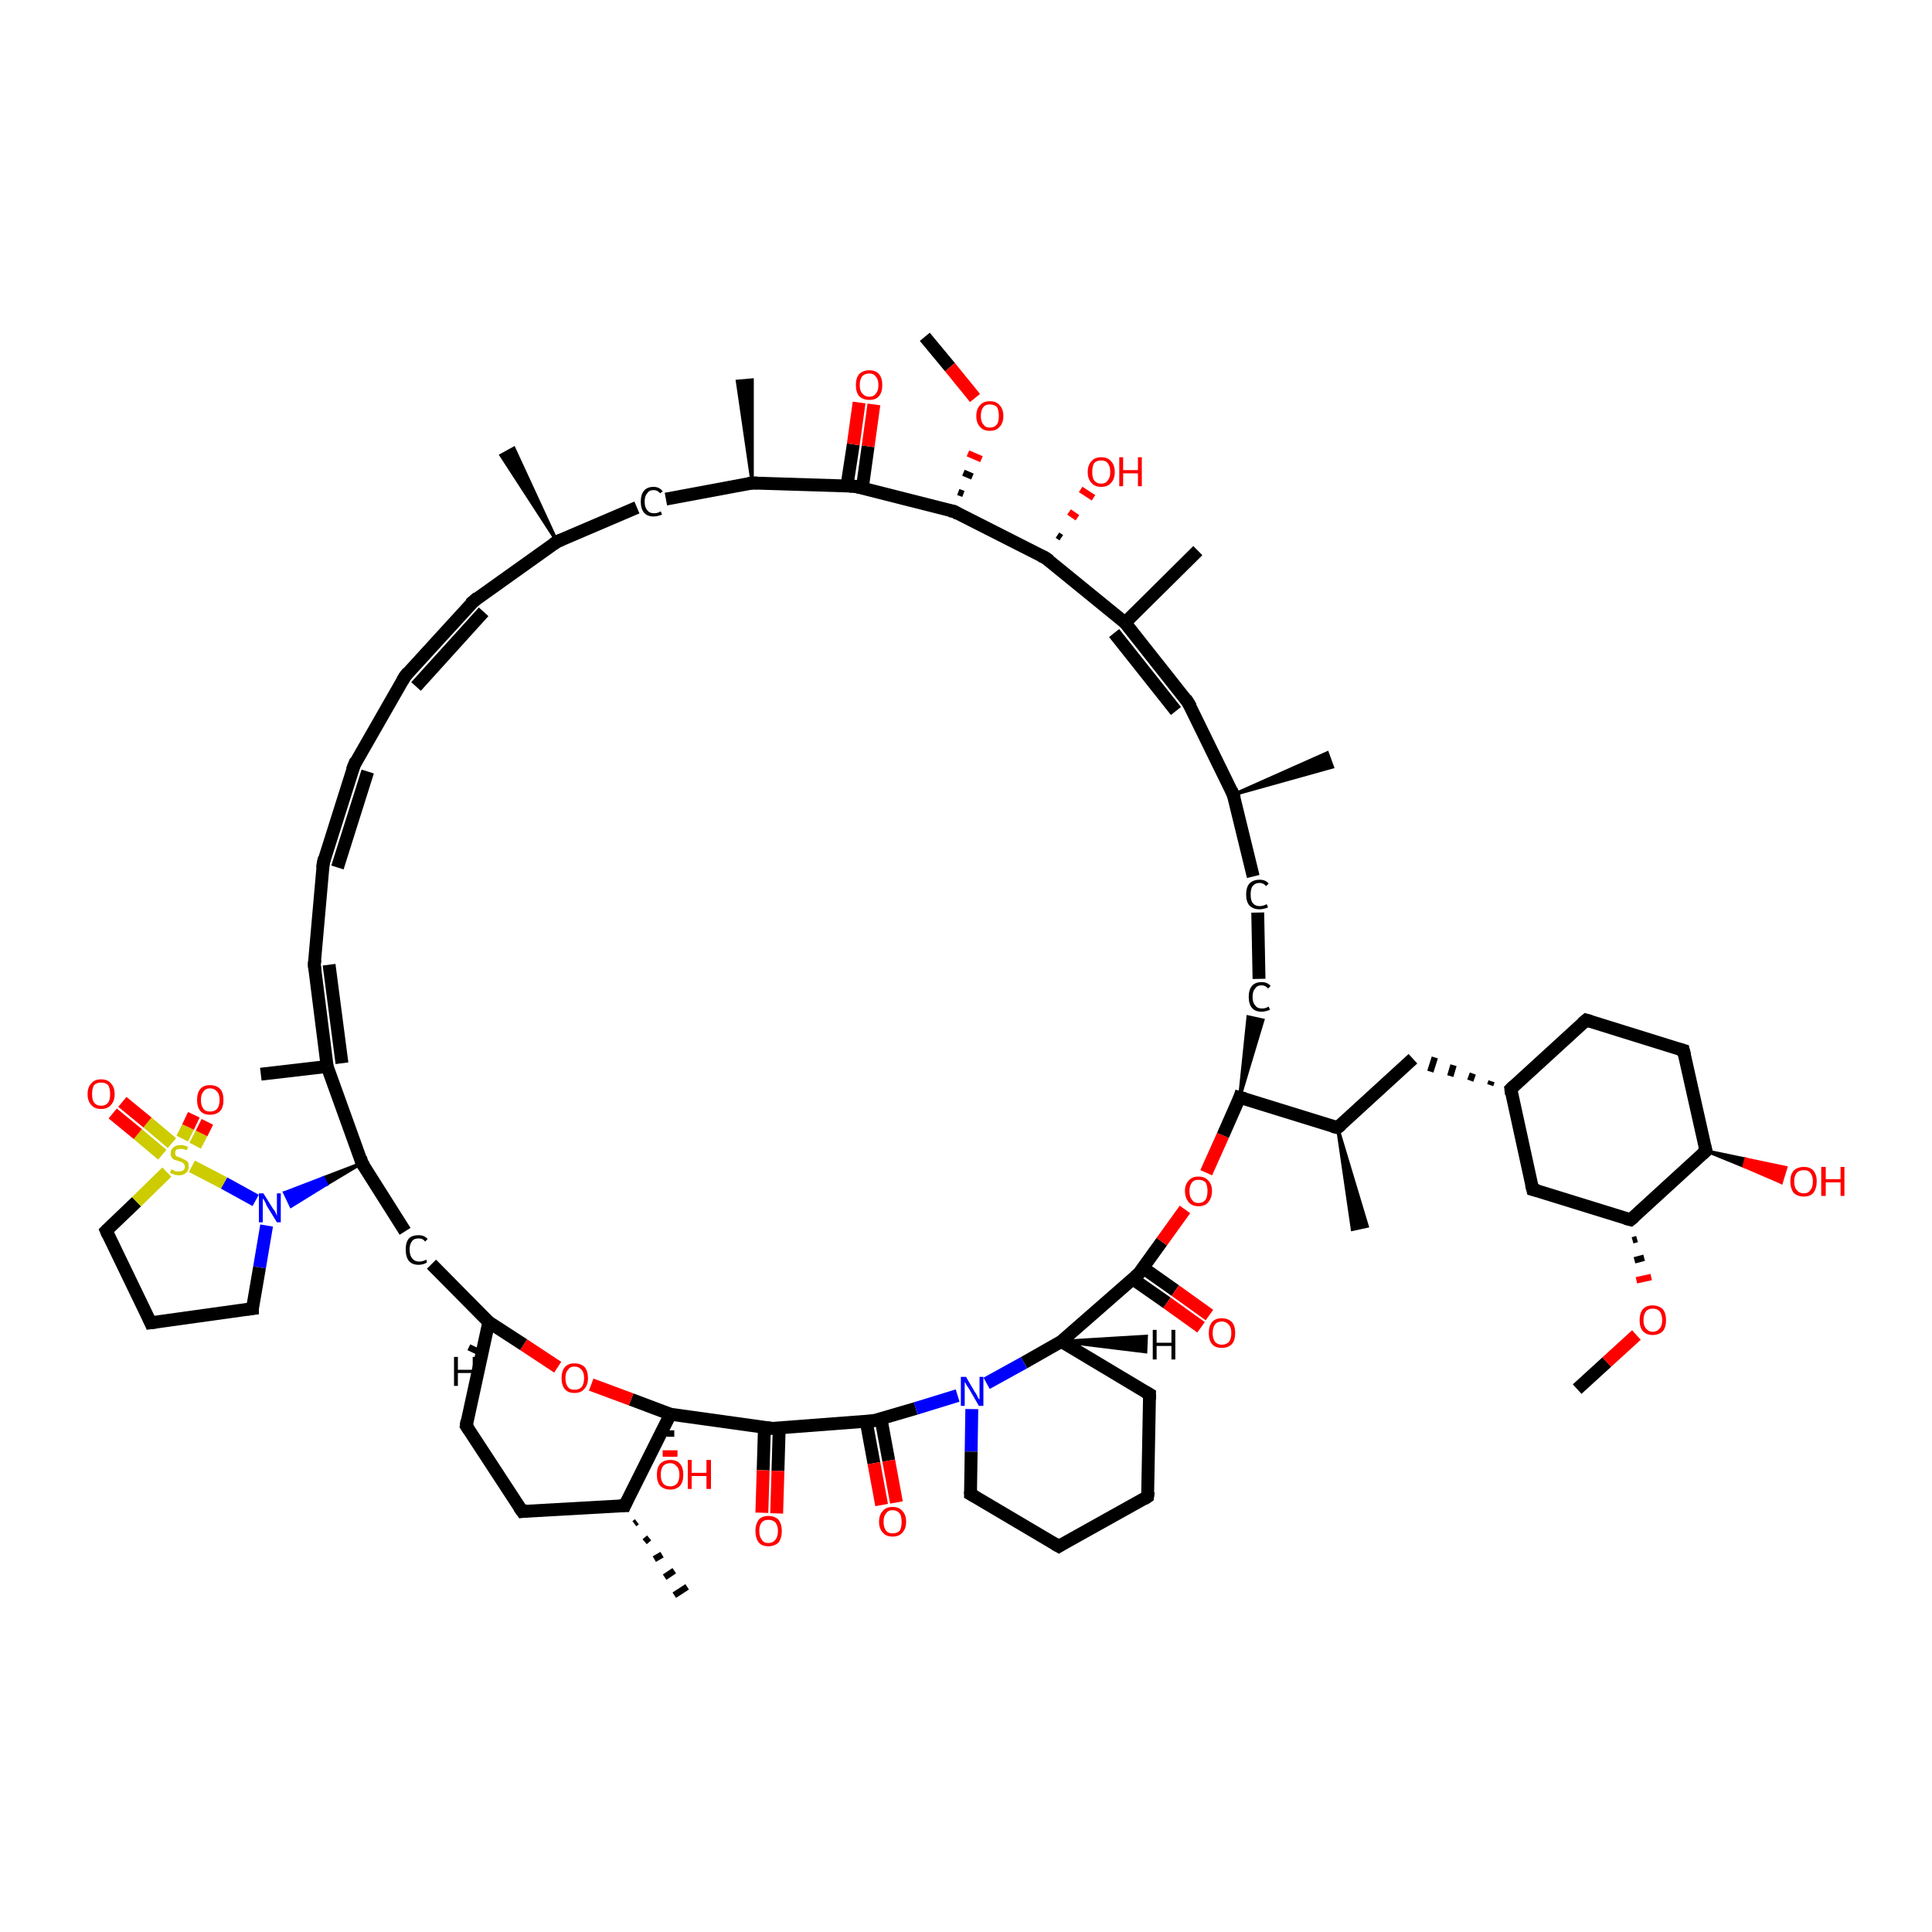<?xml version='1.0' encoding='iso-8859-1'?>
<svg version='1.1' baseProfile='full'
              xmlns='http://www.w3.org/2000/svg'
                      xmlns:rdkit='http://www.rdkit.org/xml'
                      xmlns:xlink='http://www.w3.org/1999/xlink'
                  xml:space='preserve'
width='300px' height='300px' viewBox='0 0 300 300'>
<!-- END OF HEADER -->
<rect style='opacity:1.0;fill:#FFFFFF;stroke:none' width='300.0' height='300.0' x='0.0' y='0.0'> </rect>
<path class='bond-0 atom-0 atom-1' d='M 244.9,215.7 L 249.5,211.5' style='fill:none;fill-rule:evenodd;stroke:#000000;stroke-width:2.0px;stroke-linecap:butt;stroke-linejoin:miter;stroke-opacity:1' />
<path class='bond-0 atom-0 atom-1' d='M 249.5,211.5 L 254.1,207.3' style='fill:none;fill-rule:evenodd;stroke:#FF0000;stroke-width:2.0px;stroke-linecap:butt;stroke-linejoin:miter;stroke-opacity:1' />
<path class='bond-1 atom-2 atom-1' d='M 253.5,192.6 L 254.2,192.4' style='fill:none;fill-rule:evenodd;stroke:#000000;stroke-width:1.0px;stroke-linecap:butt;stroke-linejoin:miter;stroke-opacity:1' />
<path class='bond-1 atom-2 atom-1' d='M 253.8,195.7 L 255.3,195.3' style='fill:none;fill-rule:evenodd;stroke:#000000;stroke-width:1.0px;stroke-linecap:butt;stroke-linejoin:miter;stroke-opacity:1' />
<path class='bond-1 atom-2 atom-1' d='M 254.1,198.8 L 256.4,198.3' style='fill:none;fill-rule:evenodd;stroke:#FF0000;stroke-width:1.0px;stroke-linecap:butt;stroke-linejoin:miter;stroke-opacity:1' />
<path class='bond-2 atom-2 atom-3' d='M 253.2,189.4 L 238.0,184.7' style='fill:none;fill-rule:evenodd;stroke:#000000;stroke-width:2.0px;stroke-linecap:butt;stroke-linejoin:miter;stroke-opacity:1' />
<path class='bond-3 atom-3 atom-4' d='M 238.0,184.7 L 234.6,169.1' style='fill:none;fill-rule:evenodd;stroke:#000000;stroke-width:2.0px;stroke-linecap:butt;stroke-linejoin:miter;stroke-opacity:1' />
<path class='bond-4 atom-4 atom-5' d='M 231.6,167.9 L 231.4,168.5' style='fill:none;fill-rule:evenodd;stroke:#000000;stroke-width:1.0px;stroke-linecap:butt;stroke-linejoin:miter;stroke-opacity:1' />
<path class='bond-4 atom-4 atom-5' d='M 228.7,166.7 L 228.3,167.8' style='fill:none;fill-rule:evenodd;stroke:#000000;stroke-width:1.0px;stroke-linecap:butt;stroke-linejoin:miter;stroke-opacity:1' />
<path class='bond-4 atom-4 atom-5' d='M 225.7,165.4 L 225.2,167.1' style='fill:none;fill-rule:evenodd;stroke:#000000;stroke-width:1.0px;stroke-linecap:butt;stroke-linejoin:miter;stroke-opacity:1' />
<path class='bond-4 atom-4 atom-5' d='M 222.8,164.2 L 222.1,166.4' style='fill:none;fill-rule:evenodd;stroke:#000000;stroke-width:1.0px;stroke-linecap:butt;stroke-linejoin:miter;stroke-opacity:1' />
<path class='bond-5 atom-5 atom-6' d='M 219.4,164.4 L 207.7,175.1' style='fill:none;fill-rule:evenodd;stroke:#000000;stroke-width:2.0px;stroke-linecap:butt;stroke-linejoin:miter;stroke-opacity:1' />
<path class='bond-6 atom-6 atom-7' d='M 207.7,175.1 L 212.3,190.4 L 210.0,190.9 Z' style='fill:#000000;fill-rule:evenodd;fill-opacity:1;stroke:#000000;stroke-width:0.5px;stroke-linecap:butt;stroke-linejoin:miter;stroke-opacity:1;' />
<path class='bond-7 atom-6 atom-8' d='M 207.7,175.1 L 192.5,170.4' style='fill:none;fill-rule:evenodd;stroke:#000000;stroke-width:2.0px;stroke-linecap:butt;stroke-linejoin:miter;stroke-opacity:1' />
<path class='bond-8 atom-8 atom-9' d='M 192.5,170.4 L 193.8,157.9 L 196.1,158.4 Z' style='fill:#000000;fill-rule:evenodd;fill-opacity:1;stroke:#000000;stroke-width:0.5px;stroke-linecap:butt;stroke-linejoin:miter;stroke-opacity:1;' />
<path class='bond-9 atom-9 atom-10' d='M 195.5,152.0 L 195.3,141.7' style='fill:none;fill-rule:evenodd;stroke:#000000;stroke-width:2.0px;stroke-linecap:butt;stroke-linejoin:miter;stroke-opacity:1' />
<path class='bond-10 atom-10 atom-11' d='M 194.6,136.1 L 191.5,123.4' style='fill:none;fill-rule:evenodd;stroke:#000000;stroke-width:2.0px;stroke-linecap:butt;stroke-linejoin:miter;stroke-opacity:1' />
<path class='bond-11 atom-11 atom-12' d='M 191.5,123.4 L 206.1,116.9 L 206.9,119.1 Z' style='fill:#000000;fill-rule:evenodd;fill-opacity:1;stroke:#000000;stroke-width:0.5px;stroke-linecap:butt;stroke-linejoin:miter;stroke-opacity:1;' />
<path class='bond-12 atom-11 atom-13' d='M 191.5,123.4 L 184.5,109.1' style='fill:none;fill-rule:evenodd;stroke:#000000;stroke-width:2.0px;stroke-linecap:butt;stroke-linejoin:miter;stroke-opacity:1' />
<path class='bond-13 atom-13 atom-14' d='M 184.5,109.1 L 174.7,96.7' style='fill:none;fill-rule:evenodd;stroke:#000000;stroke-width:2.0px;stroke-linecap:butt;stroke-linejoin:miter;stroke-opacity:1' />
<path class='bond-13 atom-13 atom-14' d='M 182.6,110.4 L 173.0,98.3' style='fill:none;fill-rule:evenodd;stroke:#000000;stroke-width:2.0px;stroke-linecap:butt;stroke-linejoin:miter;stroke-opacity:1' />
<path class='bond-14 atom-14 atom-15' d='M 174.7,96.7 L 186.0,85.5' style='fill:none;fill-rule:evenodd;stroke:#000000;stroke-width:2.0px;stroke-linecap:butt;stroke-linejoin:miter;stroke-opacity:1' />
<path class='bond-15 atom-14 atom-16' d='M 174.7,96.7 L 162.3,86.6' style='fill:none;fill-rule:evenodd;stroke:#000000;stroke-width:2.0px;stroke-linecap:butt;stroke-linejoin:miter;stroke-opacity:1' />
<path class='bond-16 atom-16 atom-17' d='M 164.2,83.1 L 164.8,83.5' style='fill:none;fill-rule:evenodd;stroke:#000000;stroke-width:1.0px;stroke-linecap:butt;stroke-linejoin:miter;stroke-opacity:1' />
<path class='bond-16 atom-16 atom-17' d='M 166.0,79.5 L 167.3,80.4' style='fill:none;fill-rule:evenodd;stroke:#FF0000;stroke-width:1.0px;stroke-linecap:butt;stroke-linejoin:miter;stroke-opacity:1' />
<path class='bond-16 atom-16 atom-17' d='M 167.8,76.0 L 169.8,77.3' style='fill:none;fill-rule:evenodd;stroke:#FF0000;stroke-width:1.0px;stroke-linecap:butt;stroke-linejoin:miter;stroke-opacity:1' />
<path class='bond-17 atom-16 atom-18' d='M 162.3,86.6 L 148.1,79.4' style='fill:none;fill-rule:evenodd;stroke:#000000;stroke-width:2.0px;stroke-linecap:butt;stroke-linejoin:miter;stroke-opacity:1' />
<path class='bond-18 atom-18 atom-19' d='M 149.6,76.7 L 148.8,76.4' style='fill:none;fill-rule:evenodd;stroke:#000000;stroke-width:1.0px;stroke-linecap:butt;stroke-linejoin:miter;stroke-opacity:1' />
<path class='bond-18 atom-18 atom-19' d='M 151.0,74.0 L 149.6,73.4' style='fill:none;fill-rule:evenodd;stroke:#000000;stroke-width:1.0px;stroke-linecap:butt;stroke-linejoin:miter;stroke-opacity:1' />
<path class='bond-18 atom-18 atom-19' d='M 152.4,71.3 L 150.3,70.4' style='fill:none;fill-rule:evenodd;stroke:#FF0000;stroke-width:1.0px;stroke-linecap:butt;stroke-linejoin:miter;stroke-opacity:1' />
<path class='bond-19 atom-19 atom-20' d='M 151.4,61.8 L 147.5,57.0' style='fill:none;fill-rule:evenodd;stroke:#FF0000;stroke-width:2.0px;stroke-linecap:butt;stroke-linejoin:miter;stroke-opacity:1' />
<path class='bond-19 atom-19 atom-20' d='M 147.5,57.0 L 143.6,52.3' style='fill:none;fill-rule:evenodd;stroke:#000000;stroke-width:2.0px;stroke-linecap:butt;stroke-linejoin:miter;stroke-opacity:1' />
<path class='bond-20 atom-18 atom-21' d='M 148.1,79.4 L 132.7,75.5' style='fill:none;fill-rule:evenodd;stroke:#000000;stroke-width:2.0px;stroke-linecap:butt;stroke-linejoin:miter;stroke-opacity:1' />
<path class='bond-21 atom-21 atom-22' d='M 133.9,75.8 L 134.8,69.3' style='fill:none;fill-rule:evenodd;stroke:#000000;stroke-width:2.0px;stroke-linecap:butt;stroke-linejoin:miter;stroke-opacity:1' />
<path class='bond-21 atom-21 atom-22' d='M 134.8,69.3 L 135.7,62.8' style='fill:none;fill-rule:evenodd;stroke:#FF0000;stroke-width:2.0px;stroke-linecap:butt;stroke-linejoin:miter;stroke-opacity:1' />
<path class='bond-21 atom-21 atom-22' d='M 131.5,75.5 L 132.5,69.0' style='fill:none;fill-rule:evenodd;stroke:#000000;stroke-width:2.0px;stroke-linecap:butt;stroke-linejoin:miter;stroke-opacity:1' />
<path class='bond-21 atom-21 atom-22' d='M 132.5,69.0 L 133.4,62.5' style='fill:none;fill-rule:evenodd;stroke:#FF0000;stroke-width:2.0px;stroke-linecap:butt;stroke-linejoin:miter;stroke-opacity:1' />
<path class='bond-22 atom-21 atom-23' d='M 132.7,75.5 L 116.8,75.0' style='fill:none;fill-rule:evenodd;stroke:#000000;stroke-width:2.0px;stroke-linecap:butt;stroke-linejoin:miter;stroke-opacity:1' />
<path class='bond-23 atom-23 atom-24' d='M 116.8,75.0 L 114.5,59.2 L 116.8,59.0 Z' style='fill:#000000;fill-rule:evenodd;fill-opacity:1;stroke:#000000;stroke-width:0.5px;stroke-linecap:butt;stroke-linejoin:miter;stroke-opacity:1;' />
<path class='bond-24 atom-23 atom-25' d='M 116.8,75.0 L 103.4,77.5' style='fill:none;fill-rule:evenodd;stroke:#000000;stroke-width:2.0px;stroke-linecap:butt;stroke-linejoin:miter;stroke-opacity:1' />
<path class='bond-25 atom-25 atom-26' d='M 98.9,78.8 L 86.5,84.1' style='fill:none;fill-rule:evenodd;stroke:#000000;stroke-width:2.0px;stroke-linecap:butt;stroke-linejoin:miter;stroke-opacity:1' />
<path class='bond-26 atom-26 atom-27' d='M 86.5,84.1 L 77.8,70.7 L 79.8,69.6 Z' style='fill:#000000;fill-rule:evenodd;fill-opacity:1;stroke:#000000;stroke-width:0.5px;stroke-linecap:butt;stroke-linejoin:miter;stroke-opacity:1;' />
<path class='bond-27 atom-26 atom-28' d='M 86.5,84.1 L 73.6,93.3' style='fill:none;fill-rule:evenodd;stroke:#000000;stroke-width:2.0px;stroke-linecap:butt;stroke-linejoin:miter;stroke-opacity:1' />
<path class='bond-28 atom-28 atom-29' d='M 73.6,93.3 L 62.9,105.0' style='fill:none;fill-rule:evenodd;stroke:#000000;stroke-width:2.0px;stroke-linecap:butt;stroke-linejoin:miter;stroke-opacity:1' />
<path class='bond-28 atom-28 atom-29' d='M 75.1,95.0 L 64.6,106.6' style='fill:none;fill-rule:evenodd;stroke:#000000;stroke-width:2.0px;stroke-linecap:butt;stroke-linejoin:miter;stroke-opacity:1' />
<path class='bond-29 atom-29 atom-30' d='M 62.9,105.0 L 55.0,118.8' style='fill:none;fill-rule:evenodd;stroke:#000000;stroke-width:2.0px;stroke-linecap:butt;stroke-linejoin:miter;stroke-opacity:1' />
<path class='bond-30 atom-30 atom-31' d='M 55.0,118.8 L 50.2,134.0' style='fill:none;fill-rule:evenodd;stroke:#000000;stroke-width:2.0px;stroke-linecap:butt;stroke-linejoin:miter;stroke-opacity:1' />
<path class='bond-30 atom-30 atom-31' d='M 57.1,119.8 L 52.4,134.7' style='fill:none;fill-rule:evenodd;stroke:#000000;stroke-width:2.0px;stroke-linecap:butt;stroke-linejoin:miter;stroke-opacity:1' />
<path class='bond-31 atom-31 atom-32' d='M 50.2,134.0 L 48.8,149.8' style='fill:none;fill-rule:evenodd;stroke:#000000;stroke-width:2.0px;stroke-linecap:butt;stroke-linejoin:miter;stroke-opacity:1' />
<path class='bond-32 atom-32 atom-33' d='M 48.8,149.8 L 50.8,165.6' style='fill:none;fill-rule:evenodd;stroke:#000000;stroke-width:2.0px;stroke-linecap:butt;stroke-linejoin:miter;stroke-opacity:1' />
<path class='bond-32 atom-32 atom-33' d='M 51.1,149.8 L 53.1,165.1' style='fill:none;fill-rule:evenodd;stroke:#000000;stroke-width:2.0px;stroke-linecap:butt;stroke-linejoin:miter;stroke-opacity:1' />
<path class='bond-33 atom-33 atom-34' d='M 50.8,165.6 L 40.5,166.8' style='fill:none;fill-rule:evenodd;stroke:#000000;stroke-width:2.0px;stroke-linecap:butt;stroke-linejoin:miter;stroke-opacity:1' />
<path class='bond-34 atom-33 atom-35' d='M 50.8,165.6 L 56.2,180.6' style='fill:none;fill-rule:evenodd;stroke:#000000;stroke-width:2.0px;stroke-linecap:butt;stroke-linejoin:miter;stroke-opacity:1' />
<path class='bond-35 atom-35 atom-36' d='M 56.2,180.6 L 62.9,191.2' style='fill:none;fill-rule:evenodd;stroke:#000000;stroke-width:2.0px;stroke-linecap:butt;stroke-linejoin:miter;stroke-opacity:1' />
<path class='bond-36 atom-36 atom-37' d='M 67.0,196.3 L 75.9,205.3' style='fill:none;fill-rule:evenodd;stroke:#000000;stroke-width:2.0px;stroke-linecap:butt;stroke-linejoin:miter;stroke-opacity:1' />
<path class='bond-37 atom-37 atom-38' d='M 75.9,205.3 L 72.4,221.4' style='fill:none;fill-rule:evenodd;stroke:#000000;stroke-width:2.0px;stroke-linecap:butt;stroke-linejoin:miter;stroke-opacity:1' />
<path class='bond-38 atom-38 atom-39' d='M 72.4,221.4 L 81.1,234.7' style='fill:none;fill-rule:evenodd;stroke:#000000;stroke-width:2.0px;stroke-linecap:butt;stroke-linejoin:miter;stroke-opacity:1' />
<path class='bond-39 atom-39 atom-40' d='M 81.1,234.7 L 97.0,233.8' style='fill:none;fill-rule:evenodd;stroke:#000000;stroke-width:2.0px;stroke-linecap:butt;stroke-linejoin:miter;stroke-opacity:1' />
<path class='bond-40 atom-40 atom-41' d='M 98.9,236.3 L 98.5,236.6' style='fill:none;fill-rule:evenodd;stroke:#000000;stroke-width:1.0px;stroke-linecap:butt;stroke-linejoin:miter;stroke-opacity:1' />
<path class='bond-40 atom-40 atom-41' d='M 100.8,238.8 L 100.1,239.4' style='fill:none;fill-rule:evenodd;stroke:#000000;stroke-width:1.0px;stroke-linecap:butt;stroke-linejoin:miter;stroke-opacity:1' />
<path class='bond-40 atom-40 atom-41' d='M 102.8,241.4 L 101.6,242.1' style='fill:none;fill-rule:evenodd;stroke:#000000;stroke-width:1.0px;stroke-linecap:butt;stroke-linejoin:miter;stroke-opacity:1' />
<path class='bond-40 atom-40 atom-41' d='M 104.7,243.9 L 103.2,244.9' style='fill:none;fill-rule:evenodd;stroke:#000000;stroke-width:1.0px;stroke-linecap:butt;stroke-linejoin:miter;stroke-opacity:1' />
<path class='bond-40 atom-40 atom-41' d='M 106.7,246.4 L 104.7,247.7' style='fill:none;fill-rule:evenodd;stroke:#000000;stroke-width:1.0px;stroke-linecap:butt;stroke-linejoin:miter;stroke-opacity:1' />
<path class='bond-41 atom-40 atom-42' d='M 97.0,233.8 L 104.1,219.6' style='fill:none;fill-rule:evenodd;stroke:#000000;stroke-width:2.0px;stroke-linecap:butt;stroke-linejoin:miter;stroke-opacity:1' />
<path class='bond-42 atom-42 atom-43' d='M 104.7,222.6 L 103.5,222.6' style='fill:none;fill-rule:evenodd;stroke:#000000;stroke-width:1.0px;stroke-linecap:butt;stroke-linejoin:miter;stroke-opacity:1' />
<path class='bond-42 atom-42 atom-43' d='M 105.2,225.7 L 102.9,225.7' style='fill:none;fill-rule:evenodd;stroke:#FF0000;stroke-width:1.0px;stroke-linecap:butt;stroke-linejoin:miter;stroke-opacity:1' />
<path class='bond-43 atom-42 atom-44' d='M 104.1,219.6 L 98.0,217.3' style='fill:none;fill-rule:evenodd;stroke:#000000;stroke-width:2.0px;stroke-linecap:butt;stroke-linejoin:miter;stroke-opacity:1' />
<path class='bond-43 atom-42 atom-44' d='M 98.0,217.3 L 91.8,215.0' style='fill:none;fill-rule:evenodd;stroke:#FF0000;stroke-width:2.0px;stroke-linecap:butt;stroke-linejoin:miter;stroke-opacity:1' />
<path class='bond-44 atom-42 atom-45' d='M 104.1,219.6 L 119.9,221.8' style='fill:none;fill-rule:evenodd;stroke:#000000;stroke-width:2.0px;stroke-linecap:butt;stroke-linejoin:miter;stroke-opacity:1' />
<path class='bond-45 atom-45 atom-46' d='M 118.7,221.7 L 118.5,228.3' style='fill:none;fill-rule:evenodd;stroke:#000000;stroke-width:2.0px;stroke-linecap:butt;stroke-linejoin:miter;stroke-opacity:1' />
<path class='bond-45 atom-45 atom-46' d='M 118.5,228.3 L 118.3,234.9' style='fill:none;fill-rule:evenodd;stroke:#FF0000;stroke-width:2.0px;stroke-linecap:butt;stroke-linejoin:miter;stroke-opacity:1' />
<path class='bond-45 atom-45 atom-46' d='M 121.0,221.7 L 120.8,228.4' style='fill:none;fill-rule:evenodd;stroke:#000000;stroke-width:2.0px;stroke-linecap:butt;stroke-linejoin:miter;stroke-opacity:1' />
<path class='bond-45 atom-45 atom-46' d='M 120.8,228.4 L 120.6,235.0' style='fill:none;fill-rule:evenodd;stroke:#FF0000;stroke-width:2.0px;stroke-linecap:butt;stroke-linejoin:miter;stroke-opacity:1' />
<path class='bond-46 atom-45 atom-47' d='M 119.9,221.8 L 135.7,220.6' style='fill:none;fill-rule:evenodd;stroke:#000000;stroke-width:2.0px;stroke-linecap:butt;stroke-linejoin:miter;stroke-opacity:1' />
<path class='bond-47 atom-47 atom-48' d='M 134.5,220.7 L 135.7,227.2' style='fill:none;fill-rule:evenodd;stroke:#000000;stroke-width:2.0px;stroke-linecap:butt;stroke-linejoin:miter;stroke-opacity:1' />
<path class='bond-47 atom-47 atom-48' d='M 135.7,227.2 L 136.9,233.7' style='fill:none;fill-rule:evenodd;stroke:#FF0000;stroke-width:2.0px;stroke-linecap:butt;stroke-linejoin:miter;stroke-opacity:1' />
<path class='bond-47 atom-47 atom-48' d='M 136.8,220.3 L 138.0,226.8' style='fill:none;fill-rule:evenodd;stroke:#000000;stroke-width:2.0px;stroke-linecap:butt;stroke-linejoin:miter;stroke-opacity:1' />
<path class='bond-47 atom-47 atom-48' d='M 138.0,226.8 L 139.2,233.3' style='fill:none;fill-rule:evenodd;stroke:#FF0000;stroke-width:2.0px;stroke-linecap:butt;stroke-linejoin:miter;stroke-opacity:1' />
<path class='bond-48 atom-47 atom-49' d='M 135.7,220.6 L 142.2,218.7' style='fill:none;fill-rule:evenodd;stroke:#000000;stroke-width:2.0px;stroke-linecap:butt;stroke-linejoin:miter;stroke-opacity:1' />
<path class='bond-48 atom-47 atom-49' d='M 142.2,218.7 L 148.7,216.7' style='fill:none;fill-rule:evenodd;stroke:#0000FF;stroke-width:2.0px;stroke-linecap:butt;stroke-linejoin:miter;stroke-opacity:1' />
<path class='bond-49 atom-49 atom-50' d='M 150.9,218.8 L 150.8,225.4' style='fill:none;fill-rule:evenodd;stroke:#0000FF;stroke-width:2.0px;stroke-linecap:butt;stroke-linejoin:miter;stroke-opacity:1' />
<path class='bond-49 atom-49 atom-50' d='M 150.8,225.4 L 150.7,232.0' style='fill:none;fill-rule:evenodd;stroke:#000000;stroke-width:2.0px;stroke-linecap:butt;stroke-linejoin:miter;stroke-opacity:1' />
<path class='bond-50 atom-50 atom-51' d='M 150.7,232.0 L 164.4,240.1' style='fill:none;fill-rule:evenodd;stroke:#000000;stroke-width:2.0px;stroke-linecap:butt;stroke-linejoin:miter;stroke-opacity:1' />
<path class='bond-51 atom-51 atom-52' d='M 164.4,240.1 L 178.2,232.4' style='fill:none;fill-rule:evenodd;stroke:#000000;stroke-width:2.0px;stroke-linecap:butt;stroke-linejoin:miter;stroke-opacity:1' />
<path class='bond-52 atom-52 atom-53' d='M 178.2,232.4 L 178.5,216.5' style='fill:none;fill-rule:evenodd;stroke:#000000;stroke-width:2.0px;stroke-linecap:butt;stroke-linejoin:miter;stroke-opacity:1' />
<path class='bond-53 atom-53 atom-54' d='M 178.5,216.5 L 164.8,208.3' style='fill:none;fill-rule:evenodd;stroke:#000000;stroke-width:2.0px;stroke-linecap:butt;stroke-linejoin:miter;stroke-opacity:1' />
<path class='bond-54 atom-54 atom-55' d='M 164.8,208.3 L 176.8,197.8' style='fill:none;fill-rule:evenodd;stroke:#000000;stroke-width:2.0px;stroke-linecap:butt;stroke-linejoin:miter;stroke-opacity:1' />
<path class='bond-55 atom-55 atom-56' d='M 175.9,198.6 L 181.2,202.3' style='fill:none;fill-rule:evenodd;stroke:#000000;stroke-width:2.0px;stroke-linecap:butt;stroke-linejoin:miter;stroke-opacity:1' />
<path class='bond-55 atom-55 atom-56' d='M 181.2,202.3 L 186.5,206.1' style='fill:none;fill-rule:evenodd;stroke:#FF0000;stroke-width:2.0px;stroke-linecap:butt;stroke-linejoin:miter;stroke-opacity:1' />
<path class='bond-55 atom-55 atom-56' d='M 177.4,196.8 L 182.5,200.4' style='fill:none;fill-rule:evenodd;stroke:#000000;stroke-width:2.0px;stroke-linecap:butt;stroke-linejoin:miter;stroke-opacity:1' />
<path class='bond-55 atom-55 atom-56' d='M 182.5,200.4 L 187.8,204.2' style='fill:none;fill-rule:evenodd;stroke:#FF0000;stroke-width:2.0px;stroke-linecap:butt;stroke-linejoin:miter;stroke-opacity:1' />
<path class='bond-56 atom-55 atom-57' d='M 176.8,197.8 L 180.4,192.8' style='fill:none;fill-rule:evenodd;stroke:#000000;stroke-width:2.0px;stroke-linecap:butt;stroke-linejoin:miter;stroke-opacity:1' />
<path class='bond-56 atom-55 atom-57' d='M 180.4,192.8 L 184.0,187.8' style='fill:none;fill-rule:evenodd;stroke:#FF0000;stroke-width:2.0px;stroke-linecap:butt;stroke-linejoin:miter;stroke-opacity:1' />
<path class='bond-57 atom-35 atom-58' d='M 56.2,180.6 L 50.7,183.9 L 50.2,182.9 Z' style='fill:#000000;fill-rule:evenodd;fill-opacity:1;stroke:#000000;stroke-width:0.5px;stroke-linecap:butt;stroke-linejoin:miter;stroke-opacity:1;' />
<path class='bond-57 atom-35 atom-58' d='M 50.7,183.9 L 44.2,185.2 L 45.2,187.3 Z' style='fill:#0000FF;fill-rule:evenodd;fill-opacity:1;stroke:#0000FF;stroke-width:0.5px;stroke-linecap:butt;stroke-linejoin:miter;stroke-opacity:1;' />
<path class='bond-57 atom-35 atom-58' d='M 50.7,183.9 L 50.2,182.9 L 44.2,185.2 Z' style='fill:#0000FF;fill-rule:evenodd;fill-opacity:1;stroke:#0000FF;stroke-width:0.5px;stroke-linecap:butt;stroke-linejoin:miter;stroke-opacity:1;' />
<path class='bond-58 atom-58 atom-59' d='M 41.4,190.3 L 40.3,196.8' style='fill:none;fill-rule:evenodd;stroke:#0000FF;stroke-width:2.0px;stroke-linecap:butt;stroke-linejoin:miter;stroke-opacity:1' />
<path class='bond-58 atom-58 atom-59' d='M 40.3,196.8 L 39.2,203.2' style='fill:none;fill-rule:evenodd;stroke:#000000;stroke-width:2.0px;stroke-linecap:butt;stroke-linejoin:miter;stroke-opacity:1' />
<path class='bond-59 atom-59 atom-60' d='M 39.2,203.2 L 23.4,205.4' style='fill:none;fill-rule:evenodd;stroke:#000000;stroke-width:2.0px;stroke-linecap:butt;stroke-linejoin:miter;stroke-opacity:1' />
<path class='bond-60 atom-60 atom-61' d='M 23.4,205.4 L 16.5,191.1' style='fill:none;fill-rule:evenodd;stroke:#000000;stroke-width:2.0px;stroke-linecap:butt;stroke-linejoin:miter;stroke-opacity:1' />
<path class='bond-61 atom-61 atom-62' d='M 16.5,191.1 L 21.2,186.6' style='fill:none;fill-rule:evenodd;stroke:#000000;stroke-width:2.0px;stroke-linecap:butt;stroke-linejoin:miter;stroke-opacity:1' />
<path class='bond-61 atom-61 atom-62' d='M 21.2,186.6 L 25.9,182.0' style='fill:none;fill-rule:evenodd;stroke:#CCCC00;stroke-width:2.0px;stroke-linecap:butt;stroke-linejoin:miter;stroke-opacity:1' />
<path class='bond-62 atom-62 atom-63' d='M 26.7,177.5 L 22.9,174.3' style='fill:none;fill-rule:evenodd;stroke:#CCCC00;stroke-width:2.0px;stroke-linecap:butt;stroke-linejoin:miter;stroke-opacity:1' />
<path class='bond-62 atom-62 atom-63' d='M 22.9,174.3 L 19.0,171.1' style='fill:none;fill-rule:evenodd;stroke:#FF0000;stroke-width:2.0px;stroke-linecap:butt;stroke-linejoin:miter;stroke-opacity:1' />
<path class='bond-62 atom-62 atom-63' d='M 25.2,179.3 L 21.4,176.1' style='fill:none;fill-rule:evenodd;stroke:#CCCC00;stroke-width:2.0px;stroke-linecap:butt;stroke-linejoin:miter;stroke-opacity:1' />
<path class='bond-62 atom-62 atom-63' d='M 21.4,176.1 L 17.5,172.9' style='fill:none;fill-rule:evenodd;stroke:#FF0000;stroke-width:2.0px;stroke-linecap:butt;stroke-linejoin:miter;stroke-opacity:1' />
<path class='bond-63 atom-62 atom-64' d='M 30.3,177.9 L 31.3,176.0' style='fill:none;fill-rule:evenodd;stroke:#CCCC00;stroke-width:2.0px;stroke-linecap:butt;stroke-linejoin:miter;stroke-opacity:1' />
<path class='bond-63 atom-62 atom-64' d='M 31.3,176.0 L 32.2,174.2' style='fill:none;fill-rule:evenodd;stroke:#FF0000;stroke-width:2.0px;stroke-linecap:butt;stroke-linejoin:miter;stroke-opacity:1' />
<path class='bond-63 atom-62 atom-64' d='M 28.3,176.8 L 29.2,175.0' style='fill:none;fill-rule:evenodd;stroke:#CCCC00;stroke-width:2.0px;stroke-linecap:butt;stroke-linejoin:miter;stroke-opacity:1' />
<path class='bond-63 atom-62 atom-64' d='M 29.2,175.0 L 30.1,173.1' style='fill:none;fill-rule:evenodd;stroke:#FF0000;stroke-width:2.0px;stroke-linecap:butt;stroke-linejoin:miter;stroke-opacity:1' />
<path class='bond-64 atom-4 atom-65' d='M 234.6,169.1 L 246.3,158.4' style='fill:none;fill-rule:evenodd;stroke:#000000;stroke-width:2.0px;stroke-linecap:butt;stroke-linejoin:miter;stroke-opacity:1' />
<path class='bond-65 atom-65 atom-66' d='M 246.3,158.4 L 261.4,163.1' style='fill:none;fill-rule:evenodd;stroke:#000000;stroke-width:2.0px;stroke-linecap:butt;stroke-linejoin:miter;stroke-opacity:1' />
<path class='bond-66 atom-66 atom-67' d='M 261.4,163.1 L 264.9,178.7' style='fill:none;fill-rule:evenodd;stroke:#000000;stroke-width:2.0px;stroke-linecap:butt;stroke-linejoin:miter;stroke-opacity:1' />
<path class='bond-67 atom-67 atom-68' d='M 264.9,178.7 L 271.1,180.0 L 270.8,181.1 Z' style='fill:#000000;fill-rule:evenodd;fill-opacity:1;stroke:#000000;stroke-width:0.5px;stroke-linecap:butt;stroke-linejoin:miter;stroke-opacity:1;' />
<path class='bond-67 atom-67 atom-68' d='M 271.1,180.0 L 276.6,183.6 L 277.3,181.3 Z' style='fill:#FF0000;fill-rule:evenodd;fill-opacity:1;stroke:#FF0000;stroke-width:0.5px;stroke-linecap:butt;stroke-linejoin:miter;stroke-opacity:1;' />
<path class='bond-67 atom-67 atom-68' d='M 271.1,180.0 L 270.8,181.1 L 276.6,183.6 Z' style='fill:#FF0000;fill-rule:evenodd;fill-opacity:1;stroke:#FF0000;stroke-width:0.5px;stroke-linecap:butt;stroke-linejoin:miter;stroke-opacity:1;' />
<path class='bond-68 atom-67 atom-2' d='M 264.9,178.7 L 253.2,189.4' style='fill:none;fill-rule:evenodd;stroke:#000000;stroke-width:2.0px;stroke-linecap:butt;stroke-linejoin:miter;stroke-opacity:1' />
<path class='bond-69 atom-57 atom-8' d='M 187.3,182.1 L 189.9,176.3' style='fill:none;fill-rule:evenodd;stroke:#FF0000;stroke-width:2.0px;stroke-linecap:butt;stroke-linejoin:miter;stroke-opacity:1' />
<path class='bond-69 atom-57 atom-8' d='M 189.9,176.3 L 192.5,170.4' style='fill:none;fill-rule:evenodd;stroke:#000000;stroke-width:2.0px;stroke-linecap:butt;stroke-linejoin:miter;stroke-opacity:1' />
<path class='bond-70 atom-62 atom-58' d='M 29.8,181.1 L 34.8,183.7' style='fill:none;fill-rule:evenodd;stroke:#CCCC00;stroke-width:2.0px;stroke-linecap:butt;stroke-linejoin:miter;stroke-opacity:1' />
<path class='bond-70 atom-62 atom-58' d='M 34.8,183.7 L 39.7,186.4' style='fill:none;fill-rule:evenodd;stroke:#0000FF;stroke-width:2.0px;stroke-linecap:butt;stroke-linejoin:miter;stroke-opacity:1' />
<path class='bond-71 atom-44 atom-37' d='M 86.6,212.3 L 81.3,208.8' style='fill:none;fill-rule:evenodd;stroke:#FF0000;stroke-width:2.0px;stroke-linecap:butt;stroke-linejoin:miter;stroke-opacity:1' />
<path class='bond-71 atom-44 atom-37' d='M 81.3,208.8 L 75.9,205.3' style='fill:none;fill-rule:evenodd;stroke:#000000;stroke-width:2.0px;stroke-linecap:butt;stroke-linejoin:miter;stroke-opacity:1' />
<path class='bond-72 atom-54 atom-49' d='M 164.8,208.3 L 159.0,211.6' style='fill:none;fill-rule:evenodd;stroke:#000000;stroke-width:2.0px;stroke-linecap:butt;stroke-linejoin:miter;stroke-opacity:1' />
<path class='bond-72 atom-54 atom-49' d='M 159.0,211.6 L 153.2,214.8' style='fill:none;fill-rule:evenodd;stroke:#0000FF;stroke-width:2.0px;stroke-linecap:butt;stroke-linejoin:miter;stroke-opacity:1' />
<path class='bond-73 atom-37 atom-69' d='M 74.9,210.2 L 72.8,209.2' style='fill:none;fill-rule:evenodd;stroke:#000000;stroke-width:1.0px;stroke-linecap:butt;stroke-linejoin:miter;stroke-opacity:1' />
<path class='bond-74 atom-54 atom-70' d='M 164.8,208.3 L 178.0,207.5 L 177.9,209.9 Z' style='fill:#000000;fill-rule:evenodd;fill-opacity:1;stroke:#000000;stroke-width:0.5px;stroke-linecap:butt;stroke-linejoin:miter;stroke-opacity:1;' />
<path d='M 252.4,189.2 L 253.2,189.4 L 253.8,188.9' style='fill:none;stroke:#000000;stroke-width:2.0px;stroke-linecap:butt;stroke-linejoin:miter;stroke-opacity:1;' />
<path d='M 238.8,184.9 L 238.0,184.7 L 237.8,183.9' style='fill:none;stroke:#000000;stroke-width:2.0px;stroke-linecap:butt;stroke-linejoin:miter;stroke-opacity:1;' />
<path d='M 234.7,169.9 L 234.6,169.1 L 235.1,168.6' style='fill:none;stroke:#000000;stroke-width:2.0px;stroke-linecap:butt;stroke-linejoin:miter;stroke-opacity:1;' />
<path d='M 208.3,174.6 L 207.7,175.1 L 206.9,174.9' style='fill:none;stroke:#000000;stroke-width:2.0px;stroke-linecap:butt;stroke-linejoin:miter;stroke-opacity:1;' />
<path d='M 193.3,170.6 L 192.5,170.4 L 192.4,170.7' style='fill:none;stroke:#000000;stroke-width:2.0px;stroke-linecap:butt;stroke-linejoin:miter;stroke-opacity:1;' />
<path d='M 191.7,124.0 L 191.5,123.4 L 191.2,122.7' style='fill:none;stroke:#000000;stroke-width:2.0px;stroke-linecap:butt;stroke-linejoin:miter;stroke-opacity:1;' />
<path d='M 184.9,109.8 L 184.5,109.1 L 184.1,108.5' style='fill:none;stroke:#000000;stroke-width:2.0px;stroke-linecap:butt;stroke-linejoin:miter;stroke-opacity:1;' />
<path d='M 163.0,87.1 L 162.3,86.6 L 161.6,86.3' style='fill:none;stroke:#000000;stroke-width:2.0px;stroke-linecap:butt;stroke-linejoin:miter;stroke-opacity:1;' />
<path d='M 148.8,79.8 L 148.1,79.4 L 147.4,79.3' style='fill:none;stroke:#000000;stroke-width:2.0px;stroke-linecap:butt;stroke-linejoin:miter;stroke-opacity:1;' />
<path d='M 133.5,75.7 L 132.7,75.5 L 131.9,75.5' style='fill:none;stroke:#000000;stroke-width:2.0px;stroke-linecap:butt;stroke-linejoin:miter;stroke-opacity:1;' />
<path d='M 117.6,75.0 L 116.8,75.0 L 116.2,75.1' style='fill:none;stroke:#000000;stroke-width:2.0px;stroke-linecap:butt;stroke-linejoin:miter;stroke-opacity:1;' />
<path d='M 87.2,83.8 L 86.5,84.1 L 85.9,84.5' style='fill:none;stroke:#000000;stroke-width:2.0px;stroke-linecap:butt;stroke-linejoin:miter;stroke-opacity:1;' />
<path d='M 74.2,92.8 L 73.6,93.3 L 73.0,93.8' style='fill:none;stroke:#000000;stroke-width:2.0px;stroke-linecap:butt;stroke-linejoin:miter;stroke-opacity:1;' />
<path d='M 63.4,104.4 L 62.9,105.0 L 62.5,105.7' style='fill:none;stroke:#000000;stroke-width:2.0px;stroke-linecap:butt;stroke-linejoin:miter;stroke-opacity:1;' />
<path d='M 55.3,118.1 L 55.0,118.8 L 54.7,119.6' style='fill:none;stroke:#000000;stroke-width:2.0px;stroke-linecap:butt;stroke-linejoin:miter;stroke-opacity:1;' />
<path d='M 50.4,133.2 L 50.2,134.0 L 50.1,134.8' style='fill:none;stroke:#000000;stroke-width:2.0px;stroke-linecap:butt;stroke-linejoin:miter;stroke-opacity:1;' />
<path d='M 48.9,149.0 L 48.8,149.8 L 48.9,150.6' style='fill:none;stroke:#000000;stroke-width:2.0px;stroke-linecap:butt;stroke-linejoin:miter;stroke-opacity:1;' />
<path d='M 56.0,179.8 L 56.2,180.6 L 56.6,181.1' style='fill:none;stroke:#000000;stroke-width:2.0px;stroke-linecap:butt;stroke-linejoin:miter;stroke-opacity:1;' />
<path d='M 72.5,220.6 L 72.4,221.4 L 72.8,222.0' style='fill:none;stroke:#000000;stroke-width:2.0px;stroke-linecap:butt;stroke-linejoin:miter;stroke-opacity:1;' />
<path d='M 80.6,234.0 L 81.1,234.7 L 81.9,234.6' style='fill:none;stroke:#000000;stroke-width:2.0px;stroke-linecap:butt;stroke-linejoin:miter;stroke-opacity:1;' />
<path d='M 96.2,233.8 L 97.0,233.8 L 97.3,233.1' style='fill:none;stroke:#000000;stroke-width:2.0px;stroke-linecap:butt;stroke-linejoin:miter;stroke-opacity:1;' />
<path d='M 119.1,221.7 L 119.9,221.8 L 120.7,221.8' style='fill:none;stroke:#000000;stroke-width:2.0px;stroke-linecap:butt;stroke-linejoin:miter;stroke-opacity:1;' />
<path d='M 134.9,220.7 L 135.7,220.6 L 136.0,220.5' style='fill:none;stroke:#000000;stroke-width:2.0px;stroke-linecap:butt;stroke-linejoin:miter;stroke-opacity:1;' />
<path d='M 150.7,231.6 L 150.7,232.0 L 151.4,232.4' style='fill:none;stroke:#000000;stroke-width:2.0px;stroke-linecap:butt;stroke-linejoin:miter;stroke-opacity:1;' />
<path d='M 163.7,239.7 L 164.4,240.1 L 165.0,239.7' style='fill:none;stroke:#000000;stroke-width:2.0px;stroke-linecap:butt;stroke-linejoin:miter;stroke-opacity:1;' />
<path d='M 177.6,232.8 L 178.2,232.4 L 178.3,231.6' style='fill:none;stroke:#000000;stroke-width:2.0px;stroke-linecap:butt;stroke-linejoin:miter;stroke-opacity:1;' />
<path d='M 178.5,217.3 L 178.5,216.5 L 177.8,216.1' style='fill:none;stroke:#000000;stroke-width:2.0px;stroke-linecap:butt;stroke-linejoin:miter;stroke-opacity:1;' />
<path d='M 176.2,198.3 L 176.8,197.8 L 176.9,197.5' style='fill:none;stroke:#000000;stroke-width:2.0px;stroke-linecap:butt;stroke-linejoin:miter;stroke-opacity:1;' />
<path d='M 39.2,202.9 L 39.2,203.2 L 38.4,203.3' style='fill:none;stroke:#000000;stroke-width:2.0px;stroke-linecap:butt;stroke-linejoin:miter;stroke-opacity:1;' />
<path d='M 24.2,205.3 L 23.4,205.4 L 23.1,204.7' style='fill:none;stroke:#000000;stroke-width:2.0px;stroke-linecap:butt;stroke-linejoin:miter;stroke-opacity:1;' />
<path d='M 16.8,191.8 L 16.5,191.1 L 16.7,190.9' style='fill:none;stroke:#000000;stroke-width:2.0px;stroke-linecap:butt;stroke-linejoin:miter;stroke-opacity:1;' />
<path d='M 245.7,158.9 L 246.3,158.4 L 247.0,158.6' style='fill:none;stroke:#000000;stroke-width:2.0px;stroke-linecap:butt;stroke-linejoin:miter;stroke-opacity:1;' />
<path d='M 260.7,162.9 L 261.4,163.1 L 261.6,163.9' style='fill:none;stroke:#000000;stroke-width:2.0px;stroke-linecap:butt;stroke-linejoin:miter;stroke-opacity:1;' />
<path d='M 264.7,177.9 L 264.9,178.7 L 264.3,179.2' style='fill:none;stroke:#000000;stroke-width:2.0px;stroke-linecap:butt;stroke-linejoin:miter;stroke-opacity:1;' />
<path class='atom-1' d='M 254.6 205.0
Q 254.6 203.9, 255.1 203.3
Q 255.6 202.7, 256.6 202.7
Q 257.6 202.7, 258.2 203.3
Q 258.7 203.9, 258.7 205.0
Q 258.7 206.1, 258.2 206.7
Q 257.6 207.3, 256.6 207.3
Q 255.7 207.3, 255.1 206.7
Q 254.6 206.1, 254.6 205.0
M 256.6 206.8
Q 257.3 206.8, 257.7 206.3
Q 258.1 205.9, 258.1 205.0
Q 258.1 204.1, 257.7 203.6
Q 257.3 203.2, 256.6 203.2
Q 256.0 203.2, 255.6 203.6
Q 255.2 204.1, 255.2 205.0
Q 255.2 205.9, 255.6 206.3
Q 256.0 206.8, 256.6 206.8
' fill='#FF0000'/>
<path class='atom-9' d='M 193.9 154.8
Q 193.9 153.7, 194.4 153.1
Q 194.9 152.5, 195.9 152.5
Q 196.8 152.5, 197.3 153.1
L 196.9 153.5
Q 196.5 153.0, 195.9 153.0
Q 195.2 153.0, 194.9 153.5
Q 194.5 153.9, 194.5 154.8
Q 194.5 155.7, 194.9 156.1
Q 195.2 156.6, 196.0 156.6
Q 196.5 156.6, 197.0 156.3
L 197.2 156.8
Q 197.0 156.9, 196.6 157.0
Q 196.3 157.1, 195.9 157.1
Q 194.9 157.1, 194.4 156.5
Q 193.9 155.9, 193.9 154.8
' fill='#000000'/>
<path class='atom-10' d='M 193.5 138.9
Q 193.5 137.8, 194.0 137.2
Q 194.6 136.6, 195.6 136.6
Q 196.5 136.6, 197.0 137.2
L 196.6 137.6
Q 196.2 137.1, 195.6 137.1
Q 194.9 137.1, 194.5 137.6
Q 194.2 138.0, 194.2 138.9
Q 194.2 139.8, 194.5 140.2
Q 194.9 140.7, 195.6 140.7
Q 196.1 140.7, 196.7 140.4
L 196.9 140.9
Q 196.7 141.0, 196.3 141.1
Q 195.9 141.2, 195.6 141.2
Q 194.6 141.2, 194.0 140.6
Q 193.5 140.0, 193.5 138.9
' fill='#000000'/>
<path class='atom-17' d='M 168.9 73.3
Q 168.9 72.2, 169.5 71.6
Q 170.0 71.0, 171.0 71.0
Q 172.0 71.0, 172.5 71.6
Q 173.1 72.2, 173.1 73.3
Q 173.1 74.4, 172.5 75.0
Q 172.0 75.6, 171.0 75.6
Q 170.0 75.6, 169.5 75.0
Q 168.9 74.4, 168.9 73.3
M 171.0 75.1
Q 171.7 75.1, 172.0 74.6
Q 172.4 74.2, 172.4 73.3
Q 172.4 72.4, 172.0 71.9
Q 171.7 71.5, 171.0 71.5
Q 170.3 71.5, 169.9 71.9
Q 169.6 72.4, 169.6 73.3
Q 169.6 74.2, 169.9 74.6
Q 170.3 75.1, 171.0 75.1
' fill='#FF0000'/>
<path class='atom-17' d='M 173.8 71.0
L 174.4 71.0
L 174.4 73.0
L 176.7 73.0
L 176.7 71.0
L 177.3 71.0
L 177.3 75.5
L 176.7 75.5
L 176.7 73.5
L 174.4 73.5
L 174.4 75.5
L 173.8 75.5
L 173.8 71.0
' fill='#FF0000'/>
<path class='atom-19' d='M 151.6 64.6
Q 151.6 63.5, 152.2 62.9
Q 152.7 62.3, 153.7 62.3
Q 154.7 62.3, 155.2 62.9
Q 155.8 63.5, 155.8 64.6
Q 155.8 65.7, 155.2 66.3
Q 154.7 66.9, 153.7 66.9
Q 152.7 66.9, 152.2 66.3
Q 151.6 65.7, 151.6 64.6
M 153.7 66.4
Q 154.4 66.4, 154.8 65.9
Q 155.1 65.5, 155.1 64.6
Q 155.1 63.7, 154.8 63.2
Q 154.4 62.8, 153.7 62.8
Q 153.0 62.8, 152.7 63.2
Q 152.3 63.7, 152.3 64.6
Q 152.3 65.5, 152.7 65.9
Q 153.0 66.4, 153.7 66.4
' fill='#FF0000'/>
<path class='atom-22' d='M 132.9 59.8
Q 132.9 58.7, 133.4 58.1
Q 134.0 57.5, 135.0 57.5
Q 136.0 57.5, 136.5 58.1
Q 137.0 58.7, 137.0 59.8
Q 137.0 60.9, 136.5 61.5
Q 136.0 62.1, 135.0 62.1
Q 134.0 62.1, 133.4 61.5
Q 132.9 60.9, 132.9 59.8
M 135.0 61.6
Q 135.7 61.6, 136.0 61.1
Q 136.4 60.7, 136.4 59.8
Q 136.4 58.9, 136.0 58.5
Q 135.7 58.0, 135.0 58.0
Q 134.3 58.0, 133.9 58.4
Q 133.5 58.9, 133.5 59.8
Q 133.5 60.7, 133.9 61.1
Q 134.3 61.6, 135.0 61.6
' fill='#FF0000'/>
<path class='atom-25' d='M 99.5 77.9
Q 99.5 76.8, 100.0 76.2
Q 100.5 75.6, 101.5 75.6
Q 102.4 75.6, 102.9 76.3
L 102.5 76.6
Q 102.1 76.1, 101.5 76.1
Q 100.8 76.1, 100.5 76.6
Q 100.1 77.0, 100.1 77.9
Q 100.1 78.8, 100.5 79.2
Q 100.8 79.7, 101.6 79.7
Q 102.1 79.7, 102.6 79.4
L 102.8 79.9
Q 102.6 80.0, 102.2 80.1
Q 101.9 80.2, 101.5 80.2
Q 100.5 80.2, 100.0 79.6
Q 99.5 79.0, 99.5 77.9
' fill='#000000'/>
<path class='atom-36' d='M 63.0 194.0
Q 63.0 192.9, 63.5 192.3
Q 64.0 191.8, 65.0 191.8
Q 65.9 191.8, 66.4 192.4
L 66.0 192.8
Q 65.7 192.3, 65.0 192.3
Q 64.3 192.3, 64.0 192.7
Q 63.6 193.2, 63.6 194.0
Q 63.6 194.9, 64.0 195.4
Q 64.4 195.9, 65.1 195.9
Q 65.6 195.9, 66.2 195.6
L 66.3 196.0
Q 66.1 196.2, 65.7 196.3
Q 65.4 196.4, 65.0 196.4
Q 64.0 196.4, 63.5 195.8
Q 63.0 195.2, 63.0 194.0
' fill='#000000'/>
<path class='atom-43' d='M 102.0 229.0
Q 102.0 227.9, 102.5 227.3
Q 103.1 226.7, 104.1 226.7
Q 105.1 226.7, 105.6 227.3
Q 106.1 227.9, 106.1 229.0
Q 106.1 230.1, 105.6 230.7
Q 105.0 231.3, 104.1 231.3
Q 103.1 231.3, 102.5 230.7
Q 102.0 230.1, 102.0 229.0
M 104.1 230.8
Q 104.7 230.8, 105.1 230.4
Q 105.5 229.9, 105.5 229.0
Q 105.5 228.1, 105.1 227.7
Q 104.7 227.2, 104.1 227.2
Q 103.4 227.2, 103.0 227.6
Q 102.6 228.1, 102.6 229.0
Q 102.6 229.9, 103.0 230.4
Q 103.4 230.8, 104.1 230.8
' fill='#FF0000'/>
<path class='atom-43' d='M 106.8 226.7
L 107.4 226.7
L 107.4 228.7
L 109.7 228.7
L 109.7 226.7
L 110.4 226.7
L 110.4 231.2
L 109.7 231.2
L 109.7 229.2
L 107.4 229.2
L 107.4 231.2
L 106.8 231.2
L 106.8 226.7
' fill='#FF0000'/>
<path class='atom-44' d='M 87.2 214.0
Q 87.2 212.9, 87.7 212.3
Q 88.2 211.7, 89.2 211.7
Q 90.2 211.7, 90.8 212.3
Q 91.3 212.9, 91.3 214.0
Q 91.3 215.1, 90.7 215.7
Q 90.2 216.3, 89.2 216.3
Q 88.2 216.3, 87.7 215.7
Q 87.2 215.1, 87.2 214.0
M 89.2 215.8
Q 89.9 215.8, 90.3 215.4
Q 90.7 214.9, 90.7 214.0
Q 90.7 213.1, 90.3 212.7
Q 89.9 212.2, 89.2 212.2
Q 88.5 212.2, 88.2 212.7
Q 87.8 213.1, 87.8 214.0
Q 87.8 214.9, 88.2 215.4
Q 88.5 215.8, 89.2 215.8
' fill='#FF0000'/>
<path class='atom-46' d='M 117.3 237.7
Q 117.3 236.7, 117.8 236.0
Q 118.3 235.4, 119.3 235.4
Q 120.3 235.4, 120.9 236.0
Q 121.4 236.7, 121.4 237.7
Q 121.4 238.8, 120.9 239.5
Q 120.3 240.1, 119.3 240.1
Q 118.3 240.1, 117.8 239.5
Q 117.3 238.8, 117.3 237.7
M 119.3 239.6
Q 120.0 239.6, 120.4 239.1
Q 120.8 238.6, 120.8 237.7
Q 120.8 236.9, 120.4 236.4
Q 120.0 236.0, 119.3 236.0
Q 118.6 236.0, 118.3 236.4
Q 117.9 236.8, 117.9 237.7
Q 117.9 238.6, 118.3 239.1
Q 118.6 239.6, 119.3 239.6
' fill='#FF0000'/>
<path class='atom-48' d='M 136.5 236.3
Q 136.5 235.2, 137.1 234.6
Q 137.6 234.0, 138.6 234.0
Q 139.6 234.0, 140.1 234.6
Q 140.7 235.2, 140.7 236.3
Q 140.7 237.4, 140.1 238.0
Q 139.6 238.6, 138.6 238.6
Q 137.6 238.6, 137.1 238.0
Q 136.5 237.4, 136.5 236.3
M 138.6 238.1
Q 139.3 238.1, 139.7 237.7
Q 140.0 237.2, 140.0 236.3
Q 140.0 235.4, 139.7 235.0
Q 139.3 234.5, 138.6 234.5
Q 137.9 234.5, 137.6 235.0
Q 137.2 235.4, 137.2 236.3
Q 137.2 237.2, 137.6 237.7
Q 137.9 238.1, 138.6 238.1
' fill='#FF0000'/>
<path class='atom-49' d='M 150.0 213.8
L 151.4 216.2
Q 151.6 216.4, 151.8 216.9
Q 152.0 217.3, 152.1 217.3
L 152.1 213.8
L 152.7 213.8
L 152.7 218.3
L 152.0 218.3
L 150.5 215.7
Q 150.3 215.4, 150.1 215.1
Q 149.9 214.7, 149.8 214.6
L 149.8 218.3
L 149.2 218.3
L 149.2 213.8
L 150.0 213.8
' fill='#0000FF'/>
<path class='atom-56' d='M 187.7 207.0
Q 187.7 205.9, 188.2 205.3
Q 188.7 204.7, 189.7 204.7
Q 190.7 204.7, 191.3 205.3
Q 191.8 205.9, 191.8 207.0
Q 191.8 208.1, 191.3 208.7
Q 190.7 209.3, 189.7 209.3
Q 188.7 209.3, 188.2 208.7
Q 187.7 208.1, 187.7 207.0
M 189.7 208.8
Q 190.4 208.8, 190.8 208.4
Q 191.2 207.9, 191.2 207.0
Q 191.2 206.1, 190.8 205.7
Q 190.4 205.2, 189.7 205.2
Q 189.1 205.2, 188.7 205.6
Q 188.3 206.1, 188.3 207.0
Q 188.3 207.9, 188.7 208.4
Q 189.1 208.8, 189.7 208.8
' fill='#FF0000'/>
<path class='atom-57' d='M 184.0 184.9
Q 184.0 183.9, 184.6 183.3
Q 185.1 182.7, 186.1 182.7
Q 187.1 182.7, 187.6 183.3
Q 188.2 183.9, 188.2 184.9
Q 188.2 186.0, 187.6 186.7
Q 187.1 187.3, 186.1 187.3
Q 185.1 187.3, 184.6 186.7
Q 184.0 186.0, 184.0 184.9
M 186.1 186.8
Q 186.8 186.8, 187.2 186.3
Q 187.5 185.8, 187.5 184.9
Q 187.5 184.1, 187.2 183.6
Q 186.8 183.2, 186.1 183.2
Q 185.4 183.2, 185.1 183.6
Q 184.7 184.1, 184.7 184.9
Q 184.7 185.9, 185.1 186.3
Q 185.4 186.8, 186.1 186.8
' fill='#FF0000'/>
<path class='atom-58' d='M 40.9 185.3
L 42.4 187.7
Q 42.6 187.9, 42.8 188.3
Q 43.0 188.8, 43.0 188.8
L 43.0 185.3
L 43.6 185.3
L 43.6 189.8
L 43.0 189.8
L 41.4 187.2
Q 41.3 186.9, 41.1 186.5
Q 40.9 186.2, 40.8 186.1
L 40.8 189.8
L 40.2 189.8
L 40.2 185.3
L 40.9 185.3
' fill='#0000FF'/>
<path class='atom-62' d='M 26.6 181.6
Q 26.7 181.6, 26.9 181.7
Q 27.1 181.8, 27.3 181.9
Q 27.6 181.9, 27.8 181.9
Q 28.2 181.9, 28.5 181.7
Q 28.7 181.5, 28.7 181.2
Q 28.7 180.9, 28.6 180.8
Q 28.5 180.6, 28.3 180.5
Q 28.1 180.4, 27.8 180.3
Q 27.4 180.2, 27.1 180.1
Q 26.9 180.0, 26.7 179.8
Q 26.5 179.5, 26.5 179.1
Q 26.5 178.5, 26.9 178.2
Q 27.3 177.8, 28.1 177.8
Q 28.6 177.8, 29.2 178.1
L 29.0 178.6
Q 28.5 178.4, 28.1 178.4
Q 27.7 178.4, 27.4 178.5
Q 27.2 178.7, 27.2 179.0
Q 27.2 179.3, 27.3 179.4
Q 27.4 179.6, 27.6 179.6
Q 27.8 179.7, 28.1 179.8
Q 28.5 180.0, 28.7 180.1
Q 29.0 180.2, 29.2 180.5
Q 29.3 180.7, 29.3 181.2
Q 29.3 181.8, 28.9 182.1
Q 28.5 182.5, 27.8 182.5
Q 27.4 182.5, 27.1 182.4
Q 26.8 182.3, 26.4 182.1
L 26.6 181.6
' fill='#CCCC00'/>
<path class='atom-63' d='M 13.6 169.9
Q 13.6 168.8, 14.2 168.2
Q 14.7 167.6, 15.7 167.6
Q 16.7 167.6, 17.2 168.2
Q 17.8 168.8, 17.8 169.9
Q 17.8 171.0, 17.2 171.6
Q 16.7 172.2, 15.7 172.2
Q 14.7 172.2, 14.2 171.6
Q 13.6 171.0, 13.6 169.9
M 15.7 171.7
Q 16.4 171.7, 16.8 171.2
Q 17.1 170.8, 17.1 169.9
Q 17.1 169.0, 16.8 168.5
Q 16.4 168.1, 15.7 168.1
Q 15.0 168.1, 14.6 168.5
Q 14.3 169.0, 14.3 169.9
Q 14.3 170.8, 14.6 171.2
Q 15.0 171.7, 15.7 171.7
' fill='#FF0000'/>
<path class='atom-64' d='M 30.6 170.8
Q 30.6 169.7, 31.1 169.1
Q 31.6 168.5, 32.6 168.5
Q 33.6 168.5, 34.2 169.1
Q 34.7 169.7, 34.7 170.8
Q 34.7 171.9, 34.2 172.5
Q 33.6 173.1, 32.6 173.1
Q 31.6 173.1, 31.1 172.5
Q 30.6 171.9, 30.6 170.8
M 32.6 172.6
Q 33.3 172.6, 33.7 172.2
Q 34.1 171.7, 34.1 170.8
Q 34.1 169.9, 33.7 169.5
Q 33.3 169.0, 32.6 169.0
Q 31.9 169.0, 31.6 169.5
Q 31.2 169.9, 31.2 170.8
Q 31.2 171.7, 31.6 172.2
Q 31.9 172.6, 32.6 172.6
' fill='#FF0000'/>
<path class='atom-68' d='M 278.0 183.4
Q 278.0 182.4, 278.5 181.8
Q 279.1 181.2, 280.1 181.2
Q 281.1 181.2, 281.6 181.8
Q 282.1 182.4, 282.1 183.4
Q 282.1 184.5, 281.6 185.2
Q 281.1 185.8, 280.1 185.8
Q 279.1 185.8, 278.5 185.2
Q 278.0 184.5, 278.0 183.4
M 280.1 185.3
Q 280.8 185.3, 281.1 184.8
Q 281.5 184.4, 281.5 183.4
Q 281.5 182.6, 281.1 182.1
Q 280.8 181.7, 280.1 181.7
Q 279.4 181.7, 279.0 182.1
Q 278.6 182.6, 278.6 183.4
Q 278.6 184.4, 279.0 184.8
Q 279.4 185.3, 280.1 185.3
' fill='#FF0000'/>
<path class='atom-68' d='M 282.8 181.2
L 283.5 181.2
L 283.5 183.1
L 285.8 183.1
L 285.8 181.2
L 286.4 181.2
L 286.4 185.7
L 285.8 185.7
L 285.8 183.6
L 283.5 183.6
L 283.5 185.7
L 282.8 185.7
L 282.8 181.2
' fill='#FF0000'/>
<path class='atom-69' d='M 70.5 210.7
L 71.1 210.7
L 71.1 212.7
L 73.4 212.7
L 73.4 210.7
L 74.0 210.7
L 74.0 215.2
L 73.4 215.2
L 73.4 213.2
L 71.1 213.2
L 71.1 215.2
L 70.5 215.2
L 70.5 210.7
' fill='#000000'/>
<path class='atom-70' d='M 179.0 206.5
L 179.6 206.5
L 179.6 208.5
L 181.9 208.5
L 181.9 206.5
L 182.5 206.5
L 182.5 211.1
L 181.9 211.1
L 181.9 209.0
L 179.6 209.0
L 179.6 211.1
L 179.0 211.1
L 179.0 206.5
' fill='#000000'/>
</svg>
